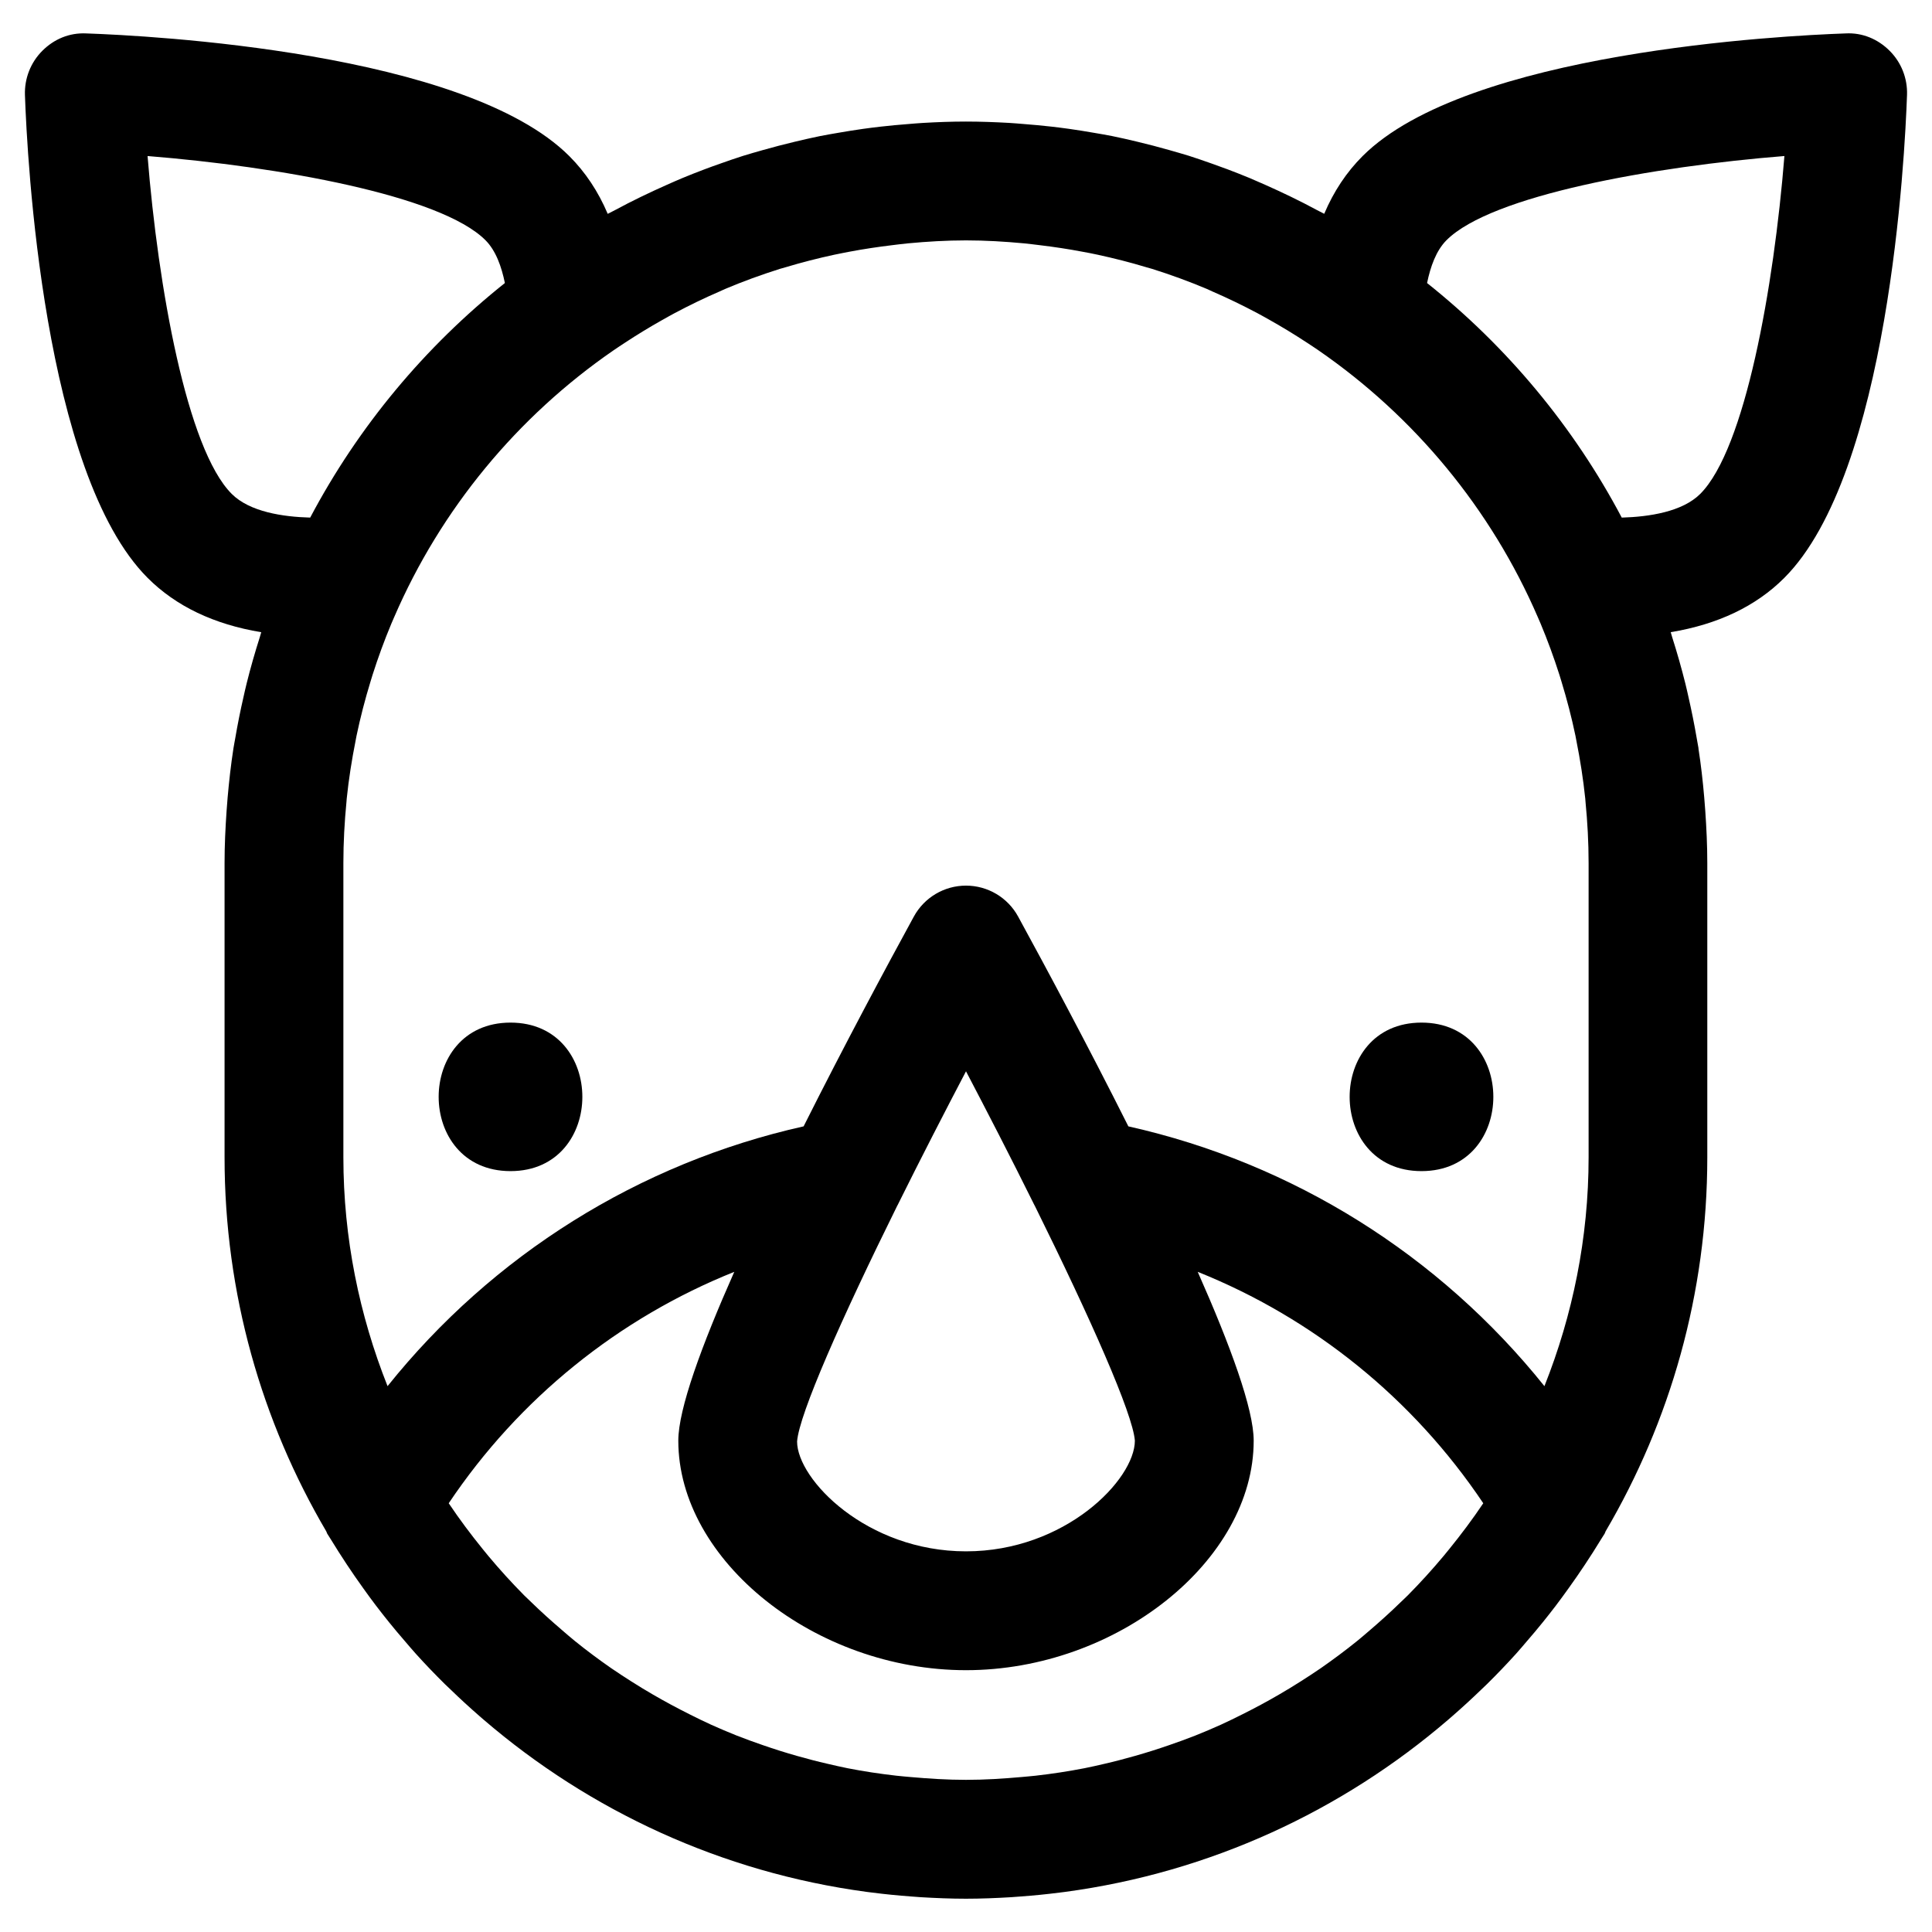 <?xml version="1.0" encoding="UTF-8"?>
<!-- The Best Svg Icon site in the world: iconSvg.co, Visit us! https://iconsvg.co -->
<svg fill="#000000" width="800px" height="800px" version="1.1" viewBox="144 144 512 512" xmlns="http://www.w3.org/2000/svg">
 <g>
  <path d="m594.13 342.34c-0.148-0.93-0.348-1.852-0.496-2.785-0.621-3.644-1.355-7.242-2.164-10.809-0.277-1.211-0.535-2.441-0.844-3.644-1.039-4.148-2.203-8.242-3.496-12.289-0.141-0.426-0.227-0.859-0.371-1.281 12.516-2.07 22.602-6.879 30.094-14.383 27.703-27.703 31.953-111.49 32.527-128.01 0.148-4.367-1.512-8.598-4.606-11.676-3.086-3.094-7.211-4.856-11.676-4.606-16.516 0.574-100.32 4.828-128.01 32.52-4.25 4.25-7.644 9.352-10.156 15.281-0.449-0.242-0.898-0.457-1.348-0.691-0.188-0.109-0.395-0.195-0.582-0.301-4.504-2.434-9.109-4.644-13.77-6.715-1.332-0.582-2.644-1.172-3.992-1.738-1.977-0.82-3.969-1.598-5.977-2.363-1.418-0.535-2.844-1.047-4.281-1.551-1.969-0.691-3.945-1.387-5.934-2.016-1.676-0.52-3.371-0.992-5.062-1.48-2.883-0.82-5.777-1.582-8.699-2.273-2.203-0.52-4.418-1.047-6.644-1.488-1.598-0.316-3.203-0.582-4.809-0.859-2.172-0.379-4.352-0.73-6.551-1.039-1.527-0.211-3.062-0.41-4.598-0.582-2.465-0.285-4.938-0.504-7.422-0.699-1.281-0.102-2.559-0.219-3.84-0.293-3.785-0.211-7.594-0.355-11.426-0.355s-7.644 0.141-11.422 0.363c-1.281 0.07-2.559 0.188-3.84 0.293-2.488 0.188-4.969 0.418-7.422 0.699-1.535 0.172-3.07 0.371-4.598 0.582-2.195 0.309-4.375 0.66-6.551 1.039-1.617 0.277-3.223 0.551-4.82 0.867-2.227 0.449-4.434 0.969-6.644 1.488-2.922 0.691-5.816 1.457-8.699 2.273-1.691 0.488-3.387 0.953-5.062 1.48-1.992 0.629-3.969 1.324-5.934 2.016-1.434 0.504-2.867 1.008-4.281 1.551-2.008 0.762-4 1.535-5.977 2.363-1.348 0.559-2.66 1.148-3.992 1.738-4.66 2.07-9.266 4.281-13.77 6.715-0.188 0.102-0.395 0.188-0.582 0.301-0.449 0.234-0.898 0.449-1.348 0.691-2.512-5.926-5.902-11.027-10.156-15.281-27.68-27.707-111.49-31.961-128-32.535-4.547-0.227-8.602 1.527-11.68 4.606-3.086 3.086-4.746 7.312-4.606 11.684 0.574 16.516 4.824 100.3 32.527 128.01 7.496 7.504 17.578 12.312 30.094 14.383-0.141 0.426-0.227 0.859-0.371 1.281-1.289 4.047-2.465 8.133-3.496 12.289-0.309 1.203-0.566 2.434-0.844 3.644-0.82 3.566-1.543 7.164-2.164 10.809-0.156 0.93-0.355 1.852-0.496 2.785-0.668 4.312-1.156 8.684-1.543 13.074-0.102 1.156-0.18 2.32-0.27 3.488-0.316 4.566-0.535 9.164-0.535 13.809v77.965c0 36.156 9.855 70.031 26.961 99.156 0.102 0.188 0.141 0.41 0.242 0.59 0.301 0.512 0.645 0.992 0.953 1.504 1.371 2.25 2.793 4.473 4.25 6.676 1.41 2.133 2.859 4.219 4.344 6.289 1.117 1.551 2.227 3.109 3.394 4.621 1.133 1.48 2.281 2.945 3.449 4.394 1.379 1.707 2.785 3.379 4.219 5.031 0.969 1.125 1.914 2.258 2.906 3.352 2.465 2.731 5.016 5.383 7.629 7.973 0.52 0.512 1.07 1.016 1.598 1.52 2.465 2.387 4.984 4.699 7.566 6.949 0.395 0.34 0.789 0.684 1.18 1.023 28.086 24.121 63.031 40.438 101.48 45.609 0.496 0.07 1.008 0.133 1.504 0.188 3.379 0.434 6.769 0.77 10.203 1.023 0.867 0.07 1.746 0.148 2.621 0.195 3.969 0.234 7.949 0.402 11.973 0.402s8.016-0.164 11.973-0.402c0.875-0.055 1.754-0.133 2.621-0.195 3.434-0.25 6.824-0.59 10.203-1.023 0.496-0.062 1.008-0.125 1.504-0.188 38.453-5.172 73.391-21.484 101.48-45.609 0.402-0.34 0.797-0.684 1.18-1.023 2.582-2.25 5.094-4.559 7.559-6.934 0.535-0.52 1.086-1.023 1.613-1.543 2.613-2.582 5.156-5.234 7.621-7.957 0.992-1.102 1.938-2.234 2.906-3.363 1.434-1.652 2.844-3.32 4.219-5.031 1.164-1.449 2.32-2.906 3.449-4.394 1.156-1.512 2.273-3.07 3.394-4.621 1.48-2.07 2.938-4.156 4.344-6.289 1.457-2.195 2.883-4.426 4.25-6.676 0.309-0.512 0.652-0.992 0.953-1.504 0.109-0.18 0.148-0.402 0.242-0.59 17.105-29.125 26.961-63 26.961-99.156v-77.965c0-4.644-0.219-9.242-0.535-13.809-0.086-1.164-0.164-2.332-0.27-3.488-0.375-4.402-0.871-8.766-1.543-13.078zm-66.777-134.7c11.902-11.902 54.852-19.516 89.535-22.293-2.785 34.684-10.398 77.633-22.301 89.535-4.754 4.754-13.539 6.078-20.805 6.289-12.762-24.129-30.395-45.289-51.594-62.164 0.891-4.312 2.379-8.578 5.164-11.367zm0.699 346.9c-0.488 0.598-0.969 1.203-1.465 1.793-3.023 3.613-6.188 7.102-9.5 10.445-0.605 0.613-1.25 1.188-1.875 1.801-2.668 2.606-5.434 5.094-8.266 7.519-1.117 0.945-2.203 1.914-3.344 2.824-3.094 2.496-6.289 4.871-9.555 7.148-1.723 1.188-3.481 2.32-5.242 3.449-1.938 1.242-3.914 2.434-5.902 3.59-3.125 1.82-6.32 3.535-9.566 5.156-1.906 0.953-3.809 1.898-5.762 2.785-2.266 1.023-4.559 1.992-6.863 2.914-2.258 0.891-4.559 1.715-6.863 2.512-3.008 1.047-6.055 2.008-9.125 2.875-2.652 0.754-5.32 1.457-8.031 2.078-1.762 0.402-3.512 0.82-5.289 1.164-4.258 0.828-8.582 1.488-12.949 1.984-1.242 0.141-2.496 0.234-3.754 0.355-4.848 0.434-9.738 0.746-14.703 0.746-4.969 0-9.855-0.316-14.703-0.746-1.25-0.117-2.504-0.211-3.754-0.355-4.367-0.496-8.691-1.148-12.949-1.984-1.777-0.348-3.527-0.77-5.289-1.172-2.707-0.613-5.375-1.316-8.031-2.07-3.078-0.867-6.109-1.828-9.125-2.875-2.305-0.805-4.606-1.621-6.863-2.512-2.305-0.922-4.598-1.891-6.863-2.914-1.953-0.883-3.856-1.828-5.762-2.785-3.242-1.621-6.43-3.336-9.566-5.156-1.992-1.156-3.969-2.348-5.902-3.59-1.762-1.133-3.519-2.258-5.242-3.449-3.266-2.273-6.465-4.652-9.555-7.148-1.141-0.914-2.227-1.883-3.344-2.832-2.824-2.418-5.598-4.902-8.266-7.504-0.621-0.605-1.266-1.188-1.875-1.801-3.312-3.344-6.481-6.832-9.5-10.445-0.496-0.582-0.977-1.188-1.465-1.793-3.18-3.922-6.211-7.965-9.027-12.172 18.625-27.781 45.051-49.059 75.672-61.324-8.676 19.562-14.832 36.375-14.832 44.738 0 31.836 36.336 60.828 76.242 60.828 39.902 0 76.242-28.992 76.242-60.828 0-8.359-6.156-25.168-14.832-44.738 30.629 12.266 57.047 33.543 75.672 61.324-2.812 4.195-5.844 8.242-9.027 12.164zm-146.18-91.168c6.273-12.641 12.699-25.105 18.129-35.465 5.422 10.344 11.855 22.805 18.129 35.465 0.023 0.047 0.055 0.078 0.078 0.125 14.801 29.906 25.992 55.145 26.543 62.285 0 10.305-18.453 29.34-44.754 29.34-26.301 0-44.754-19.035-44.762-29.117 0.551-7.266 11.77-32.598 26.582-62.551 0.02-0.035 0.035-0.059 0.055-0.082zm61.156-20.875c-10.816-21.547-21.898-42.211-29.215-55.602-2.762-5.055-8.055-8.195-13.816-8.195-5.762 0-11.051 3.141-13.816 8.195-7.312 13.383-18.398 34.047-29.215 55.602-43.691 9.77-82.469 34.156-110.26 68.848-7.469-18.805-11.707-39.234-11.707-60.668v-77.965c0-5.473 0.301-10.879 0.82-16.223 0.031-0.293 0.039-0.59 0.07-0.883 0.535-5.164 1.34-10.258 2.34-15.273 0.094-0.441 0.164-0.883 0.25-1.324 1.016-4.871 2.266-9.668 3.707-14.375 0.172-0.582 0.355-1.164 0.535-1.754 1.473-4.621 3.125-9.148 4.984-13.586 0.242-0.574 0.496-1.148 0.746-1.723 12.383-28.695 32.676-53.176 58.129-70.723 1.055-0.73 2.125-1.418 3.18-2.117 3.18-2.086 6.43-4.07 9.754-5.934 1.086-0.605 2.156-1.219 3.25-1.801 3.914-2.078 7.902-4.016 11.988-5.777 0.465-0.195 0.906-0.434 1.371-0.629 4.746-2 9.598-3.769 14.555-5.336 0.504-0.156 1.023-0.277 1.527-0.434 4.219-1.273 8.516-2.371 12.871-3.312 1.363-0.293 2.723-0.543 4.086-0.812 3.699-0.699 7.438-1.258 11.219-1.715 1.434-0.164 2.852-0.371 4.289-0.496 5.062-0.473 10.156-0.781 15.328-0.781s10.273 0.309 15.328 0.781c1.434 0.133 2.859 0.332 4.281 0.496 3.777 0.457 7.527 1.016 11.227 1.723 1.363 0.25 2.723 0.504 4.086 0.805 4.352 0.945 8.652 2.039 12.871 3.312 0.504 0.156 1.023 0.277 1.527 0.434 4.961 1.559 9.816 3.336 14.555 5.336 0.465 0.195 0.906 0.434 1.371 0.629 4.094 1.77 8.078 3.707 11.988 5.777 1.094 0.582 2.164 1.195 3.25 1.801 3.32 1.867 6.574 3.848 9.754 5.934 1.062 0.699 2.133 1.387 3.18 2.117 25.441 17.547 45.746 42.035 58.129 70.723 0.242 0.574 0.496 1.148 0.746 1.723 1.852 4.434 3.512 8.965 4.984 13.586 0.18 0.582 0.363 1.164 0.535 1.754 1.441 4.715 2.691 9.5 3.707 14.375 0.094 0.441 0.164 0.883 0.25 1.324 1 5.023 1.801 10.109 2.34 15.273 0.031 0.293 0.039 0.59 0.07 0.883 0.52 5.344 0.82 10.746 0.82 16.223v77.965c0 21.434-4.234 41.863-11.707 60.668-27.801-34.691-66.574-59.07-110.26-68.848zm-237.62-167.61c-11.895-11.895-19.516-54.844-22.301-89.535 34.684 2.785 77.633 10.391 89.535 22.293 2.785 2.785 4.273 7.055 5.156 11.359-21.191 16.887-38.832 38.039-51.594 62.164-7.258-0.195-16.043-1.523-20.797-6.281z"/>
  <path d="m279.29 415c-25.387 0-25.387 39.359 0 39.359 25.387 0 25.387-39.359 0-39.359z"/>
  <path d="m520.71 415c-25.387 0-25.387 39.359 0 39.359s25.387-39.359 0-39.359z"/>
 </g>
</svg>